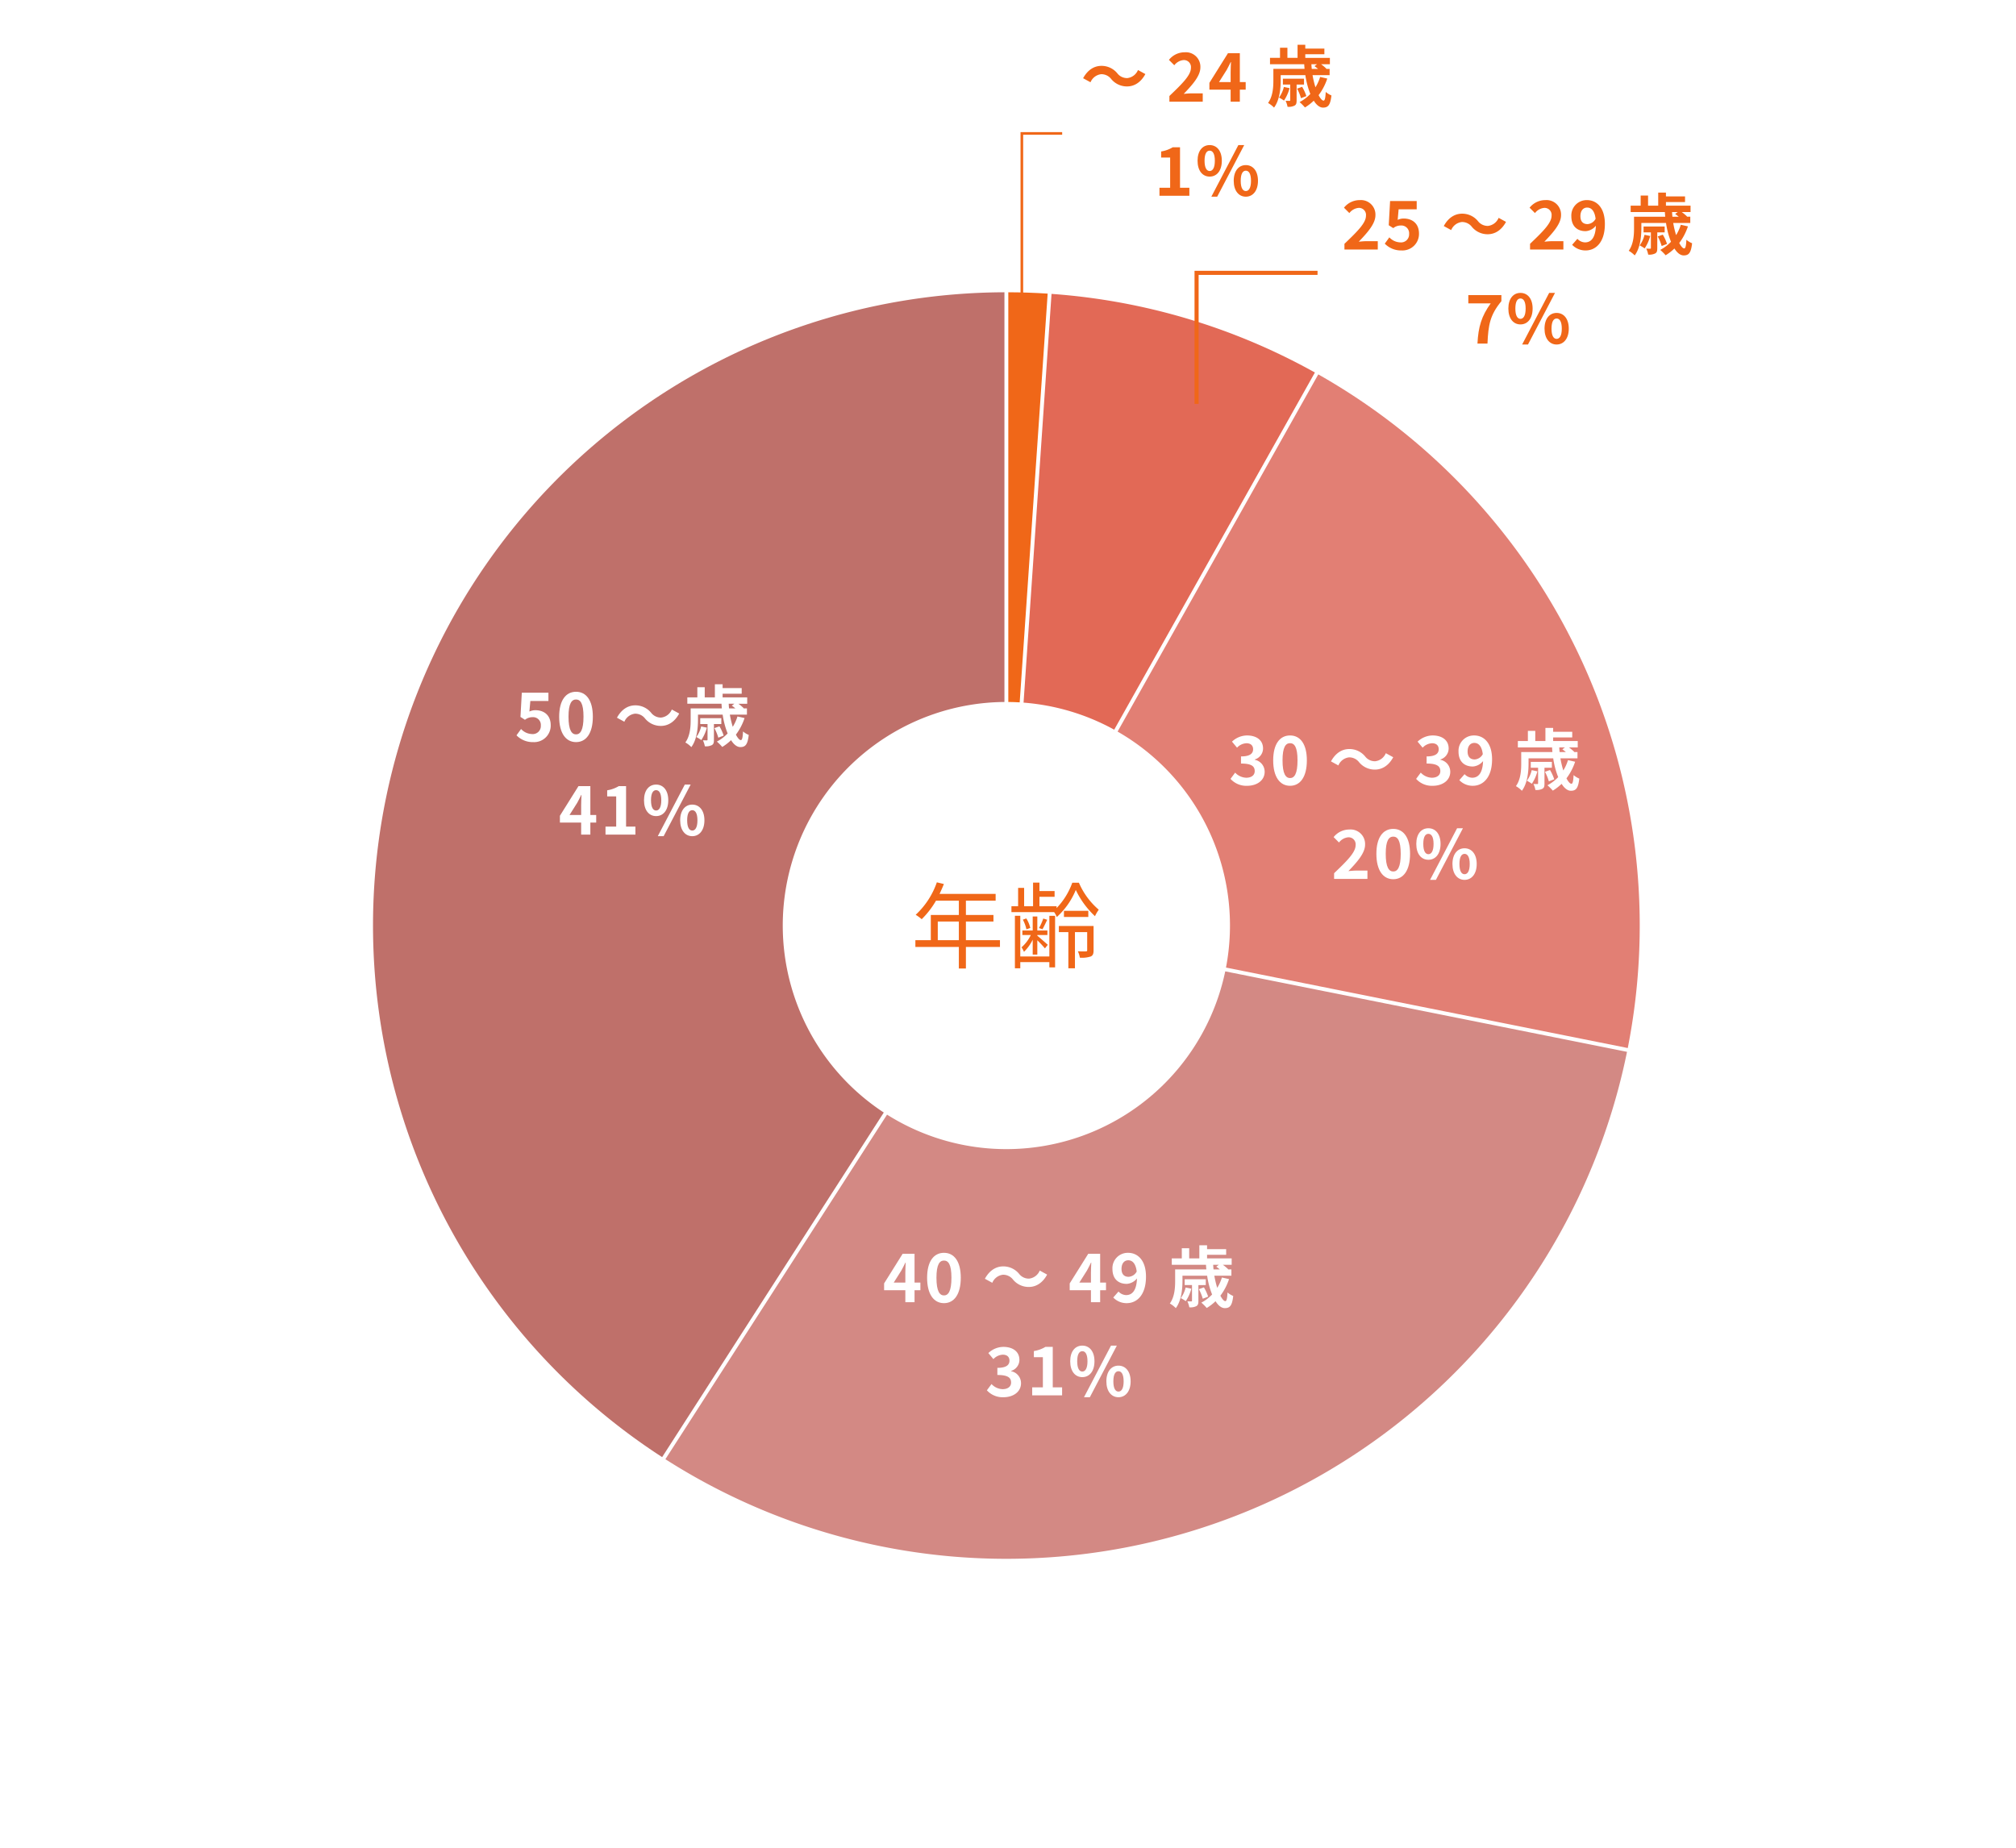 <svg id="レイヤー_2" data-name="レイヤー 2" xmlns="http://www.w3.org/2000/svg" width="600" height="550" viewBox="0 0 600 550">
  <g id="レイヤー_1" data-name="レイヤー 1">
    <g id="グループ_267" data-name="グループ 267">
      <rect id="長方形_66" data-name="長方形 66" width="600" height="550" fill="#fff"/>
      <g id="Ring_Chart16" data-name="Ring Chart16" transform="translate(-0.486 0.499)">
        <path id="パス_1488" data-name="パス 1488" d="M.576-188.5q5.862.018,11.715.4L3.967-66.432q-1.694-.1-3.391-.116Z" transform="translate(300.001 275)" fill="#f06718"/>
        <path id="パス_1489" data-name="パス 1489" d="M13.44-188.02a188.5,188.5,0,0,1,78.387,23.4L32.094-58.3A66.55,66.55,0,0,0,5.117-66.353Z" transform="translate(300.001 275)" fill="#e26956"/>
        <path id="パス_1490" data-name="パス 1490" d="M92.832-164.057A188.5,188.5,0,0,1,184.94,36.462L65.364,12.507A66.55,66.55,0,0,0,33.1-57.736Z" transform="translate(300.001 275)" fill="#e27f74"/>
        <path id="パス_1491" data-name="パス 1491" d="M184.714,37.592A188.5,188.5,0,0,1,73.539,173.563,188.5,188.5,0,0,1-101.48,158.853l65.967-102.57a66.55,66.55,0,0,0,61.476,4.994,66.55,66.55,0,0,0,39.175-47.64Z" transform="translate(300.001 275)" fill="#d38984"/>
        <path id="パス_1492" data-name="パス 1492" d="M-102.449,158.229A188.5,188.5,0,0,1-180.855-53.137,188.5,188.5,0,0,1-.576-188.5V-66.548A66.55,66.55,0,0,0-63.851-18.76,66.55,66.55,0,0,0-36.482,55.66Z" transform="translate(300.001 275)" fill="#bf706a"/>
        <g id="グループ_270" data-name="グループ 270" transform="translate(0.486 -0.499)">
          <path id="パス_1154" data-name="パス 1154" d="M153.72,218.878l1.36-1.88a4.6,4.6,0,0,0,3.261,1.5,2.39,2.39,0,0,0,2.62-2.521,2.312,2.312,0,0,0-2.5-2.5,3.542,3.542,0,0,0-2.221.78l-1.34-.86.4-7.2h7.921v2.46h-5.381l-.28,3.141a4.136,4.136,0,0,1,1.78-.4c2.481,0,4.562,1.4,4.562,4.481a4.925,4.925,0,0,1-5.182,5.021A6.749,6.749,0,0,1,153.72,218.878Z" fill="#fff"/>
          <path id="パス_1155" data-name="パス 1155" d="M166.42,213.336c0-4.881,1.98-7.421,5.021-7.421s5,2.561,5,7.421c0,4.9-1.96,7.562-5,7.562S166.42,218.237,166.42,213.336Zm7.241,0c0-4-.94-5.121-2.22-5.121s-2.241,1.121-2.241,5.121c0,4.021.96,5.261,2.241,5.261S173.661,217.357,173.661,213.336Z" fill="#fff"/>
          <path id="パス_1156" data-name="パス 1156" d="M189,212.436a3.907,3.907,0,0,0-3.18,2.4l-2.2-1.2c1.341-2.48,3.3-3.681,5.441-3.681a6.052,6.052,0,0,1,4.721,2.2,3.661,3.661,0,0,0,2.98,1.44,3.908,3.908,0,0,0,3.182-2.4l2.2,1.2c-1.341,2.48-3.3,3.681-5.441,3.681a6.053,6.053,0,0,1-4.721-2.2A3.69,3.69,0,0,0,189,212.436Z" fill="#fff"/>
          <path id="パス_1157" data-name="パス 1157" d="M221.6,213.736a17.045,17.045,0,0,1-2.58,4.941c.539,1.02,1.06,1.62,1.479,1.62.38,0,.56-.8.64-2.58a6.3,6.3,0,0,0,1.7,1.04c-.32,2.92-1.021,3.621-2.5,3.621-1,0-1.961-.78-2.762-2.061a14.74,14.74,0,0,1-2.62,2.021,15,15,0,0,0-1.6-1.6,12.264,12.264,0,0,0,3.2-2.42,24.543,24.543,0,0,1-1.48-5.6h-7.342V214.3c0,2.4-.32,5.861-1.98,8.082a7.886,7.886,0,0,0-1.78-1.38c1.44-1.98,1.581-4.721,1.581-6.721v-3.421h9.281c-.04-.46-.08-.92-.1-1.38H204.56v-1.9h2.981v-3.021h2.2v3.021h3.021v-3.9h2.3v1.141h5.681v1.68h-5.681v1.08h7.32v1.9h-2.619a13.148,13.148,0,0,1,1.58,1.32l-.08.06h1.04v1.86h-5.081a30.294,30.294,0,0,0,.859,3.621,13.077,13.077,0,0,0,1.4-3.081l2.121.48Zm-11.223,2.86a12.39,12.39,0,0,1-1.66,3.7,9.762,9.762,0,0,0-1.48-.9,8.639,8.639,0,0,0,1.44-3.161Zm2.1-1.08V220.2c0,.84-.1,1.32-.64,1.6a3.868,3.868,0,0,1-2.061.34,6.874,6.874,0,0,0-.58-1.781c.52.02,1,.02,1.14.02.2,0,.24-.06.24-.24v-4.621H208.4v-1.74h6.281v1.74Zm1.3,4.061a13.288,13.288,0,0,0-1.16-2.841l1.5-.54a13.239,13.239,0,0,1,1.261,2.761Zm3.1-10.1c.02.46.06.92.1,1.38h1.881c-.361-.3-.74-.6-1.061-.82l.76-.561Z" fill="#fff"/>
          <path id="パス_1160" data-name="パス 1160" d="M191.67,238.2c0-2.96,1.48-4.661,3.6-4.661s3.621,1.7,3.621,4.661c0,2.981-1.5,4.721-3.621,4.721S191.67,241.176,191.67,238.2Zm5.141,0c0-2.18-.68-3-1.541-3s-1.52.82-1.52,3,.66,3.061,1.52,3.061S196.811,240.376,196.811,238.2Zm7-4.661h1.74L197.511,248.9h-1.74Zm-1.381,10.642c0-2.98,1.5-4.681,3.6-4.681s3.62,1.7,3.62,4.681c0,2.96-1.521,4.721-3.62,4.721S202.432,247.137,202.432,244.176Zm5.141,0c0-2.181-.68-3.021-1.539-3.021s-1.521.84-1.521,3.021.66,3.041,1.521,3.041S207.572,246.357,207.572,244.176Z" fill="#fff"/>
          <path id="パス_1166" data-name="パス 1166" d="M366.413,26.684h-6.322V24.663l5.521-8.822h3.541v8.582h1.74v2.261h-1.74v3.581h-2.74V26.684Zm0-2.261v-2.88c0-.86.06-2.221.1-3.081h-.08c-.359.78-.76,1.521-1.18,2.321l-2.3,3.641Z" transform="translate(-193.452 218.163)" fill="#fff"/>
          <path id="パス_1167" data-name="パス 1167" d="M345.231,55.884h3.181V46.9h-2.681v-1.82a9.611,9.611,0,0,0,3.441-1.24h2.18V55.884h2.781v2.38h-8.9v-2.38Z" transform="translate(-165.021 190.163)" fill="#fff"/>
        </g>
      </g>
      <circle id="楕円形_16" data-name="楕円形 16" cx="66" cy="66" r="66" transform="translate(233.399 209.312)" fill="#fff"/>
      <g id="グループ_261" data-name="グループ 261">
        <path id="パス_1444" data-name="パス 1444" d="M297.607,281.869H287.471v6.412h-2.1v-6.412H272.435v-2.016h4.592v-7.5h8.344v-4.256h-6.8a25.907,25.907,0,0,1-4.256,5.516,12.946,12.946,0,0,0-1.793-1.316,23.691,23.691,0,0,0,6.3-9.66l2.1.5c-.393.98-.84,1.988-1.288,2.94H296.32v2.016h-8.849v4.256h8.2v1.96h-8.2v5.544h10.136v2.016Zm-12.236-2.016v-5.544H279.1v5.544Z" fill="#f06718"/>
        <path id="パス_1445" data-name="パス 1445" d="M321.1,262.745a22.018,22.018,0,0,0,5.908,8.036,11.958,11.958,0,0,0-1.12,1.932,25.692,25.692,0,0,1-5.712-7.812,22.149,22.149,0,0,1-5.656,8.064,6.77,6.77,0,0,0-.783-1.456H301.023v-1.764h1.988v-5.46H304.8v5.46h2.659v-7.028h1.9v2.52h4.508v1.708h-4.508v2.8h5.1v.56a21.212,21.212,0,0,0,4.677-7.56Zm-8.791,9.856h1.707v15.344h-1.707v-1.568h-8.652v1.848h-1.6V272.6h1.6v12.1h8.652V272.6Zm-4.957,7.112a12.766,12.766,0,0,1-2.6,3.612,7.031,7.031,0,0,0-.729-1.344,11.282,11.282,0,0,0,2.772-3.668h-2.521v-1.344h3.08V272.8h1.373v4.172h3v1.344h-3v.2c.7.588,2.631,2.268,3.107,2.716l-.84,1.064a32.134,32.134,0,0,0-2.268-2.408v4.256h-1.373Zm-1.9-6.328a9.074,9.074,0,0,1,1.177,2.828l-1.147.42a10.689,10.689,0,0,0-1.064-2.884Zm6.217.392c-.477,1.036-.98,2.044-1.4,2.828l-1.035-.364a16.872,16.872,0,0,0,1.26-2.828Zm13.8,9.044c0,.98-.14,1.54-.812,1.876a8.286,8.286,0,0,1-3.276.364,6.791,6.791,0,0,0-.588-1.9c1.176.056,2.071.056,2.38.028.336,0,.393-.112.393-.364v-5.376h-3.641v10.78h-1.96v-10.78h-2.828v-1.82h10.332v7.2Zm-1.567-9.884h-7.252v-1.82H323.9Z" fill="#f06718"/>
      </g>
      <g id="グループ_263" data-name="グループ 263">
        <path id="パス_1452" data-name="パス 1452" d="M400.137,72.567c3.86-3.681,6.4-6.2,6.4-8.342a2.087,2.087,0,0,0-2.221-2.341,3.9,3.9,0,0,0-2.721,1.541l-1.6-1.6a5.96,5.96,0,0,1,4.7-2.261,4.317,4.317,0,0,1,4.66,4.5c0,2.521-2.32,5.121-4.961,7.882.74-.08,1.721-.16,2.42-.16h3.241v2.48h-9.922v-1.7Z" fill="#f06718"/>
        <path id="パス_1453" data-name="パス 1453" d="M412.136,72.527l1.361-1.88a4.6,4.6,0,0,0,3.26,1.5,2.391,2.391,0,0,0,2.621-2.521,2.312,2.312,0,0,0-2.5-2.5,3.543,3.543,0,0,0-2.221.78l-1.341-.86.4-7.2h7.921v2.461h-5.381l-.279,3.141a4.128,4.128,0,0,1,1.779-.4c2.481,0,4.562,1.4,4.562,4.48a4.924,4.924,0,0,1-5.181,5.021,6.748,6.748,0,0,1-5-2.021Z" fill="#f06718"/>
        <path id="パス_1454" data-name="パス 1454" d="M435.078,66.085a3.909,3.909,0,0,0-3.181,2.4l-2.2-1.2c1.34-2.48,3.3-3.681,5.441-3.681a6.055,6.055,0,0,1,4.721,2.2,3.657,3.657,0,0,0,2.98,1.44,3.908,3.908,0,0,0,3.181-2.4l2.2,1.2c-1.34,2.48-3.3,3.681-5.441,3.681a6.053,6.053,0,0,1-4.721-2.2,3.686,3.686,0,0,0-2.98-1.44Z" fill="#f06718"/>
        <path id="パス_1455" data-name="パス 1455" d="M455.377,72.567c3.861-3.681,6.4-6.2,6.4-8.342a2.087,2.087,0,0,0-2.221-2.341,3.9,3.9,0,0,0-2.721,1.541l-1.6-1.6a5.963,5.963,0,0,1,4.7-2.261,4.318,4.318,0,0,1,4.661,4.5c0,2.521-2.32,5.121-4.961,7.882.74-.08,1.72-.16,2.42-.16h3.24v2.48h-9.922v-1.7Z" fill="#f06718"/>
        <path id="パス_1456" data-name="パス 1456" d="M467.9,72.867l1.561-1.78a3.2,3.2,0,0,0,2.281,1.061c1.7,0,3.1-1.24,3.221-4.961a4.256,4.256,0,0,1-3.041,1.62c-2.48,0-4.261-1.44-4.261-4.461a4.561,4.561,0,0,1,4.661-4.781c2.8,0,5.32,2.141,5.32,7.1,0,5.5-2.74,7.882-5.721,7.882a5.458,5.458,0,0,1-4.021-1.681Zm4.582-6.161a2.918,2.918,0,0,0,2.4-1.58c-.3-2.421-1.3-3.341-2.521-3.341-1.1,0-2,.84-2,2.561C470.357,65.965,471.177,66.705,472.478,66.705Z" fill="#f06718"/>
        <path id="パス_1457" data-name="パス 1457" d="M502.36,67.386a17.038,17.038,0,0,1-2.581,4.94c.541,1.021,1.061,1.62,1.48,1.62.381,0,.561-.8.641-2.58a6.268,6.268,0,0,0,1.7,1.04c-.32,2.921-1.021,3.621-2.5,3.621-1,0-1.96-.78-2.76-2.061a14.84,14.84,0,0,1-2.621,2.021,15.1,15.1,0,0,0-1.6-1.6,12.3,12.3,0,0,0,3.2-2.42,24.506,24.506,0,0,1-1.48-5.6H488.5v1.58c0,2.4-.319,5.861-1.98,8.082a7.888,7.888,0,0,0-1.78-1.381c1.44-1.98,1.58-4.721,1.58-6.721V64.505H495.6c-.04-.46-.08-.92-.1-1.381H485.316v-1.9h2.98V58.2h2.2v3.021h3.02v-3.9h2.3v1.141H501.5v1.68h-5.682v1.08h7.322v1.9h-2.621a13,13,0,0,1,1.58,1.32l-.08.061h1.041v1.86h-5.082a30.3,30.3,0,0,0,.861,3.621,13.12,13.12,0,0,0,1.4-3.081l2.12.48Zm-11.223,2.86a12.381,12.381,0,0,1-1.66,3.7,9.759,9.759,0,0,0-1.48-.9,8.642,8.642,0,0,0,1.44-3.161l1.7.36Zm2.1-1.08v4.681c0,.84-.1,1.32-.641,1.6a3.867,3.867,0,0,1-2.061.34,6.865,6.865,0,0,0-.58-1.78c.521.02,1,.02,1.141.02.2,0,.24-.06.24-.239V69.166h-2.181v-1.74h6.281v1.74h-2.2Zm1.3,4.061a13.339,13.339,0,0,0-1.16-2.841l1.5-.54a13.244,13.244,0,0,1,1.26,2.761Zm3.1-10.1c.021.461.061.921.1,1.381h1.88c-.359-.3-.74-.6-1.06-.82l.76-.561Z" fill="#f06718"/>
        <path id="パス_1459" data-name="パス 1459" d="M448.917,91.845c0-2.961,1.48-4.661,3.6-4.661s3.621,1.7,3.621,4.661c0,2.98-1.5,4.721-3.621,4.721S448.917,94.826,448.917,91.845Zm5.142,0c0-2.181-.681-3-1.541-3s-1.52.82-1.52,3,.66,3.061,1.52,3.061S454.059,94.026,454.059,91.845Zm7-4.661h1.74l-8.042,15.363h-1.74l8.042-15.363Zm-1.38,10.643c0-2.98,1.5-4.682,3.6-4.682s3.62,1.7,3.62,4.682c0,2.96-1.52,4.721-3.62,4.721S459.68,100.787,459.68,97.827Zm5.141,0c0-2.181-.68-3.021-1.54-3.021s-1.521.84-1.521,3.021.66,3.04,1.521,3.04S464.82,100.007,464.82,97.827Z" fill="#f06718"/>
        <path id="パス_1493" data-name="パス 1493" d="M443.752,90.3H437.09v-2.46h9.843v1.8c-3.36,4.1-3.9,7-4.141,12.623h-2.981c.261-4.981,1.181-8.122,3.941-11.962Z" transform="translate(-0.09 0.003)" fill="#f06718"/>
      </g>
      <path id="パス_1460" data-name="パス 1460" d="M304.123,88.217v-48.5h12" fill="none" stroke="#f06718" stroke-miterlimit="10" stroke-width="0.784"/>
      <path id="パス_1461" data-name="パス 1461" d="M356.124,120.217v-39h36" fill="none" stroke="#f06718" stroke-miterlimit="10" stroke-width="1.218"/>
      <g id="グループ_264" data-name="グループ 264">
        <path id="パス_1462" data-name="パス 1462" d="M366.226,231.84l1.38-1.86a4.7,4.7,0,0,0,3.3,1.521c1.5,0,2.521-.721,2.521-1.961,0-1.4-.86-2.26-4.081-2.26v-2.121c2.721,0,3.6-.9,3.6-2.14,0-1.121-.72-1.781-1.98-1.781a4.054,4.054,0,0,0-2.8,1.32l-1.5-1.8a6.59,6.59,0,0,1,4.441-1.841c2.86,0,4.8,1.4,4.8,3.881a3.431,3.431,0,0,1-2.461,3.261v.1a3.631,3.631,0,0,1,2.941,3.561c0,2.641-2.381,4.181-5.2,4.181A6.29,6.29,0,0,1,366.226,231.84Z" fill="#fff"/>
        <path id="パス_1463" data-name="パス 1463" d="M378.925,226.339c0-4.881,1.98-7.422,5.021-7.422s5,2.561,5,7.422c0,4.9-1.96,7.562-5,7.562S378.925,231.24,378.925,226.339Zm7.242,0c0-4-.94-5.121-2.221-5.121s-2.24,1.12-2.24,5.121c0,4.021.96,5.261,2.24,5.261S386.167,230.36,386.167,226.339Z" fill="#fff"/>
        <path id="パス_1464" data-name="パス 1464" d="M401.507,225.439a3.908,3.908,0,0,0-3.181,2.4l-2.2-1.2c1.341-2.48,3.3-3.681,5.44-3.681a6.057,6.057,0,0,1,4.722,2.2,3.659,3.659,0,0,0,2.98,1.44,3.908,3.908,0,0,0,3.181-2.4l2.2,1.2c-1.341,2.48-3.3,3.681-5.441,3.681a6.05,6.05,0,0,1-4.721-2.2A3.691,3.691,0,0,0,401.507,225.439Z" fill="#fff"/>
        <path id="パス_1465" data-name="パス 1465" d="M421.466,231.84l1.38-1.86a4.7,4.7,0,0,0,3.3,1.521c1.5,0,2.521-.721,2.521-1.961,0-1.4-.861-2.26-4.082-2.26v-2.121c2.721,0,3.6-.9,3.6-2.14,0-1.121-.721-1.781-1.98-1.781a4.054,4.054,0,0,0-2.8,1.32l-1.5-1.8a6.588,6.588,0,0,1,4.441-1.841c2.859,0,4.8,1.4,4.8,3.881a3.432,3.432,0,0,1-2.461,3.261v.1a3.63,3.63,0,0,1,2.94,3.561c0,2.641-2.38,4.181-5.2,4.181A6.29,6.29,0,0,1,421.466,231.84Z" fill="#fff"/>
        <path id="パス_1466" data-name="パス 1466" d="M434.326,232.22l1.561-1.78a3.191,3.191,0,0,0,2.279,1.061c1.7,0,3.1-1.24,3.221-4.961a4.254,4.254,0,0,1-3.04,1.62c-2.48,0-4.261-1.44-4.261-4.461a4.56,4.56,0,0,1,4.66-4.781c2.8,0,5.322,2.141,5.322,7.1,0,5.5-2.741,7.882-5.722,7.882A5.452,5.452,0,0,1,434.326,232.22Zm4.58-6.161a2.916,2.916,0,0,0,2.4-1.58c-.3-2.421-1.3-3.341-2.52-3.341-1.1,0-2,.84-2,2.561C436.787,225.319,437.606,226.059,438.906,226.059Z" fill="#fff"/>
        <path id="パス_1467" data-name="パス 1467" d="M468.789,226.74a17.036,17.036,0,0,1-2.58,4.94c.539,1.021,1.06,1.62,1.479,1.62.38,0,.56-.8.64-2.58a6.288,6.288,0,0,0,1.7,1.04c-.32,2.921-1.021,3.621-2.5,3.621-1,0-1.961-.78-2.762-2.061a14.763,14.763,0,0,1-2.62,2.021,15.006,15.006,0,0,0-1.6-1.6,12.263,12.263,0,0,0,3.2-2.42,24.557,24.557,0,0,1-1.48-5.6h-7.342v1.58c0,2.4-.32,5.861-1.98,8.082a7.888,7.888,0,0,0-1.78-1.381c1.44-1.98,1.581-4.721,1.581-6.721v-3.421h9.281c-.04-.46-.08-.92-.1-1.381H451.745v-1.9h2.981v-3.021h2.2v3.021h3.021v-3.9h2.3v1.141h5.681v1.68h-5.681v1.08h7.32v1.9h-2.62a13.089,13.089,0,0,1,1.581,1.32l-.08.061h1.04v1.86h-5.081a30.316,30.316,0,0,0,.859,3.621,13.081,13.081,0,0,0,1.4-3.081l2.121.48Zm-11.223,2.86a12.381,12.381,0,0,1-1.66,3.7,9.76,9.76,0,0,0-1.48-.9,8.642,8.642,0,0,0,1.44-3.161Zm2.1-1.08V233.2c0,.84-.1,1.32-.64,1.6a3.868,3.868,0,0,1-2.061.34,6.865,6.865,0,0,0-.58-1.78c.52.02,1,.02,1.14.02.2,0,.24-.06.24-.239V228.52h-2.181v-1.74h6.281v1.74Zm1.3,4.061a13.288,13.288,0,0,0-1.16-2.841l1.5-.54a13.251,13.251,0,0,1,1.261,2.761Zm3.1-10.1c.02.461.06.921.1,1.381h1.881c-.361-.3-.74-.6-1.061-.82l.76-.561Z" fill="#fff"/>
        <path id="パス_1468" data-name="パス 1468" d="M397.056,259.92c3.86-3.681,6.4-6.2,6.4-8.342a2.086,2.086,0,0,0-2.221-2.341,3.9,3.9,0,0,0-2.721,1.541l-1.6-1.6a5.963,5.963,0,0,1,4.7-2.261,4.316,4.316,0,0,1,4.66,4.5c0,2.521-2.32,5.121-4.961,7.882.74-.08,1.721-.16,2.421-.16h3.241v2.48h-9.922Z" fill="#fff"/>
        <path id="パス_1470" data-name="パス 1470" d="M421.515,251.2c0-2.961,1.48-4.661,3.6-4.661s3.621,1.7,3.621,4.661c0,2.98-1.5,4.721-3.621,4.721S421.515,254.179,421.515,251.2Zm5.141,0c0-2.181-.68-3-1.54-3s-1.521.82-1.521,3,.66,3.061,1.521,3.061S426.656,253.38,426.656,251.2Zm7-4.661h1.74L427.357,261.9h-1.74l8.041-15.363Zm-1.381,10.643c0-2.98,1.5-4.682,3.6-4.682s3.621,1.7,3.621,4.682c0,2.96-1.521,4.721-3.621,4.721S432.277,260.14,432.277,257.18Zm5.142,0c0-2.181-.681-3.021-1.54-3.021s-1.521.84-1.521,3.021.66,3.04,1.521,3.04S437.418,259.361,437.418,257.18Z" fill="#fff"/>
        <path id="パス_1494" data-name="パス 1494" d="M378.925,226.339c0-4.881,1.98-7.422,5.021-7.422s5,2.561,5,7.422c0,4.9-1.96,7.562-5,7.562S378.925,231.24,378.925,226.339Zm7.242,0c0-4-.94-5.121-2.221-5.121s-2.24,1.12-2.24,5.121c0,4.021.96,5.261,2.24,5.261S386.167,230.36,386.167,226.339Z" transform="translate(30.714 27.811)" fill="#fff"/>
      </g>
      <g id="グループ_265" data-name="グループ 265">
        <path id="パス_1471" data-name="パス 1471" d="M269.447,384.04h-6.321V382.02l5.521-8.822h3.54v8.582h1.74v2.261h-1.74v3.58h-2.74Zm0-2.261V378.9c0-.86.061-2.221.1-3.081h-.08c-.359.78-.76,1.521-1.18,2.321l-2.3,3.641Z" fill="#fff"/>
        <path id="パス_1472" data-name="パス 1472" d="M275.925,380.339c0-4.881,1.98-7.422,5.021-7.422s5,2.561,5,7.422c0,4.9-1.96,7.562-5,7.562S275.925,385.24,275.925,380.339Zm7.242,0c0-4-.94-5.121-2.221-5.121s-2.24,1.12-2.24,5.121c0,4.021.96,5.261,2.24,5.261S283.167,384.359,283.167,380.339Z" fill="#fff"/>
        <path id="パス_1473" data-name="パス 1473" d="M298.507,379.439a3.908,3.908,0,0,0-3.181,2.4l-2.2-1.2c1.341-2.48,3.3-3.681,5.44-3.681a6.057,6.057,0,0,1,4.722,2.2,3.659,3.659,0,0,0,2.98,1.44,3.908,3.908,0,0,0,3.181-2.4l2.2,1.2c-1.341,2.48-3.3,3.681-5.441,3.681a6.05,6.05,0,0,1-4.721-2.2A3.691,3.691,0,0,0,298.507,379.439Z" fill="#fff"/>
        <path id="パス_1474" data-name="パス 1474" d="M324.687,384.04h-6.322V382.02l5.521-8.822h3.541v8.582h1.74v2.261h-1.74v3.58h-2.74Zm0-2.261V378.9c0-.86.06-2.221.1-3.081h-.08c-.359.78-.76,1.521-1.18,2.321l-2.3,3.641Z" fill="#fff"/>
        <path id="パス_1475" data-name="パス 1475" d="M331.326,386.22l1.561-1.78a3.191,3.191,0,0,0,2.279,1.061c1.7,0,3.1-1.24,3.221-4.961a4.254,4.254,0,0,1-3.04,1.62c-2.48,0-4.261-1.44-4.261-4.461a4.56,4.56,0,0,1,4.66-4.781c2.8,0,5.322,2.141,5.322,7.1,0,5.5-2.741,7.882-5.722,7.882A5.452,5.452,0,0,1,331.326,386.22Zm4.58-6.161a2.916,2.916,0,0,0,2.4-1.58c-.3-2.421-1.3-3.341-2.52-3.341-1.1,0-2,.84-2,2.561C333.787,379.319,334.606,380.059,335.906,380.059Z" fill="#fff"/>
        <path id="パス_1476" data-name="パス 1476" d="M365.789,380.74a17.036,17.036,0,0,1-2.58,4.94c.539,1.021,1.06,1.62,1.479,1.62.38,0,.56-.8.64-2.58a6.288,6.288,0,0,0,1.7,1.04c-.32,2.921-1.021,3.621-2.5,3.621-1,0-1.961-.78-2.762-2.061a14.763,14.763,0,0,1-2.62,2.021,15.006,15.006,0,0,0-1.6-1.6,12.263,12.263,0,0,0,3.2-2.42,24.557,24.557,0,0,1-1.48-5.6h-7.342v1.58c0,2.4-.32,5.861-1.98,8.082a7.888,7.888,0,0,0-1.78-1.381c1.44-1.98,1.581-4.721,1.581-6.721v-3.421h9.281c-.04-.46-.08-.92-.1-1.381H348.745v-1.9h2.981v-3.021h2.2v3.021h3.021v-3.9h2.3v1.141h5.681v1.68h-5.681v1.08h7.32v1.9h-2.62a13.089,13.089,0,0,1,1.581,1.32l-.08.061h1.04v1.86h-5.081a30.316,30.316,0,0,0,.859,3.621,13.081,13.081,0,0,0,1.4-3.081l2.121.48Zm-11.223,2.86a12.381,12.381,0,0,1-1.66,3.7,9.76,9.76,0,0,0-1.48-.9,8.642,8.642,0,0,0,1.44-3.161Zm2.1-1.08V387.2c0,.84-.1,1.32-.64,1.6a3.868,3.868,0,0,1-2.061.34,6.865,6.865,0,0,0-.58-1.78c.52.02,1,.02,1.14.02.2,0,.24-.06.24-.239V382.52h-2.181v-1.74h6.281v1.74Zm1.3,4.061a13.288,13.288,0,0,0-1.16-2.841l1.5-.54a13.251,13.251,0,0,1,1.261,2.761Zm3.1-10.1c.02.461.06.921.1,1.381h1.881c-.361-.3-.74-.6-1.061-.82l.76-.561Z" fill="#fff"/>
        <path id="パス_1477" data-name="パス 1477" d="M293.716,413.84l1.38-1.86a4.7,4.7,0,0,0,3.3,1.521c1.5,0,2.521-.721,2.521-1.961,0-1.4-.861-2.26-4.082-2.26v-2.121c2.721,0,3.6-.9,3.6-2.14,0-1.121-.721-1.781-1.98-1.781a4.054,4.054,0,0,0-2.8,1.32l-1.5-1.8a6.588,6.588,0,0,1,4.441-1.841c2.859,0,4.8,1.4,4.8,3.881a3.432,3.432,0,0,1-2.461,3.261v.1a3.63,3.63,0,0,1,2.94,3.561c0,2.641-2.38,4.181-5.2,4.181A6.29,6.29,0,0,1,293.716,413.84Z" fill="#fff"/>
        <path id="パス_1479" data-name="パス 1479" d="M318.515,405.2c0-2.961,1.48-4.661,3.6-4.661s3.621,1.7,3.621,4.661c0,2.98-1.5,4.721-3.621,4.721S318.515,408.179,318.515,405.2Zm5.141,0c0-2.181-.68-3-1.54-3s-1.521.82-1.521,3,.66,3.061,1.521,3.061S323.656,407.38,323.656,405.2Zm7-4.661h1.74L324.357,415.9h-1.74Zm-1.381,10.643c0-2.98,1.5-4.682,3.6-4.682s3.621,1.7,3.621,4.682c0,2.96-1.521,4.721-3.621,4.721S329.277,414.14,329.277,411.18Zm5.142,0c0-2.181-.681-3.021-1.54-3.021s-1.521.84-1.521,3.021.66,3.04,1.521,3.04S334.418,413.361,334.418,411.18Z" fill="#fff"/>
        <path id="パス_1495" data-name="パス 1495" d="M345.231,55.884h3.181V46.9h-2.681v-1.82a9.611,9.611,0,0,0,3.441-1.24h2.18V55.884h2.781v2.38h-8.9v-2.38Z" transform="translate(-38.031 357.076)" fill="#fff"/>
      </g>
      <g id="グループ_271" data-name="グループ 271" transform="translate(-0.153 0.003)">
        <path id="パス_1113" data-name="パス 1113" d="M327.892,22.083a3.907,3.907,0,0,0-3.181,2.4l-2.2-1.2c1.341-2.48,3.3-3.681,5.44-3.681a6.055,6.055,0,0,1,4.722,2.2,3.66,3.66,0,0,0,2.98,1.44,3.908,3.908,0,0,0,3.181-2.4l2.2,1.2c-1.341,2.48-3.3,3.681-5.441,3.681a6.052,6.052,0,0,1-4.721-2.2A3.691,3.691,0,0,0,327.892,22.083Z" fill="#f06718"/>
        <path id="パス_1114" data-name="パス 1114" d="M348.192,28.564c3.86-3.681,6.4-6.2,6.4-8.342a2.086,2.086,0,0,0-2.221-2.341,3.9,3.9,0,0,0-2.721,1.541l-1.6-1.6a5.962,5.962,0,0,1,4.7-2.26,4.316,4.316,0,0,1,4.66,4.5c0,2.521-2.32,5.121-4.961,7.882.74-.08,1.721-.16,2.421-.16h3.241v2.48h-9.922v-1.7Z" fill="#f06718"/>
        <path id="パス_1115" data-name="パス 1115" d="M366.413,26.684h-6.322V24.663l5.521-8.822h3.541v8.582h1.74v2.261h-1.74v3.581h-2.74V26.684Zm0-2.261v-2.88c0-.86.06-2.221.1-3.081h-.08c-.359.78-.76,1.521-1.18,2.321l-2.3,3.641Z" fill="#f06718"/>
        <path id="パス_1116" data-name="パス 1116" d="M395.174,23.383a17.022,17.022,0,0,1-2.58,4.941c.54,1.02,1.061,1.62,1.48,1.62.38,0,.56-.8.64-2.58a6.3,6.3,0,0,0,1.7,1.04c-.32,2.92-1.02,3.621-2.5,3.621-1,0-1.961-.78-2.761-2.061a14.776,14.776,0,0,1-2.62,2.021,15.1,15.1,0,0,0-1.6-1.6,12.276,12.276,0,0,0,3.2-2.42,24.543,24.543,0,0,1-1.48-5.6h-7.342v1.581c0,2.4-.319,5.861-1.98,8.082a7.881,7.881,0,0,0-1.779-1.38c1.439-1.98,1.58-4.721,1.58-6.721V20.5h9.281c-.039-.46-.08-.92-.1-1.38H378.131v-1.9h2.98V14.2h2.2v3.021h3.021v-3.9h2.3v1.141h5.682v1.68h-5.682v1.08h7.321v1.9h-2.62a13.071,13.071,0,0,1,1.58,1.32l-.08.06h1.041v1.86h-5.082a30.476,30.476,0,0,0,.86,3.621,13.116,13.116,0,0,0,1.4-3.081l2.12.48Zm-11.223,2.86a12.366,12.366,0,0,1-1.66,3.7,9.761,9.761,0,0,0-1.48-.9,8.657,8.657,0,0,0,1.441-3.161l1.7.36Zm2.1-1.08v4.681c0,.84-.1,1.32-.641,1.6a3.866,3.866,0,0,1-2.061.34,6.874,6.874,0,0,0-.58-1.781c.52.02,1,.02,1.141.02.2,0,.24-.06.24-.24V25.163h-2.182v-1.74h6.281v1.74Zm1.3,4.061a13.339,13.339,0,0,0-1.16-2.841l1.5-.54a13.239,13.239,0,0,1,1.261,2.761Zm3.1-10.1c.02.46.061.92.1,1.38h1.881c-.36-.3-.74-.6-1.061-.82l.76-.561h-1.68Z" fill="#f06718"/>
        <path id="パス_1117" data-name="パス 1117" d="M345.231,55.884h3.181V46.9h-2.681v-1.82a9.611,9.611,0,0,0,3.441-1.24h2.18V55.884h2.781v2.38h-8.9v-2.38Z" fill="#f06718"/>
        <path id="パス_1118" data-name="パス 1118" d="M356.571,47.842c0-2.96,1.48-4.661,3.6-4.661s3.621,1.7,3.621,4.661c0,2.981-1.5,4.721-3.621,4.721S356.571,50.823,356.571,47.842Zm5.141,0c0-2.18-.68-3-1.54-3s-1.521.82-1.521,3,.66,3.061,1.521,3.061S361.712,50.023,361.712,47.842Zm7-4.661h1.74l-8.041,15.363h-1.74Zm-1.381,10.642c0-2.98,1.5-4.681,3.6-4.681s3.621,1.7,3.621,4.681c0,2.96-1.521,4.721-3.621,4.721S367.333,56.784,367.333,53.823Zm5.142,0c0-2.181-.681-3.021-1.54-3.021s-1.521.84-1.521,3.021.66,3.041,1.521,3.041S372.474,56,372.474,53.823Z" fill="#f06718"/>
      </g>
    </g>
  </g>
</svg>
